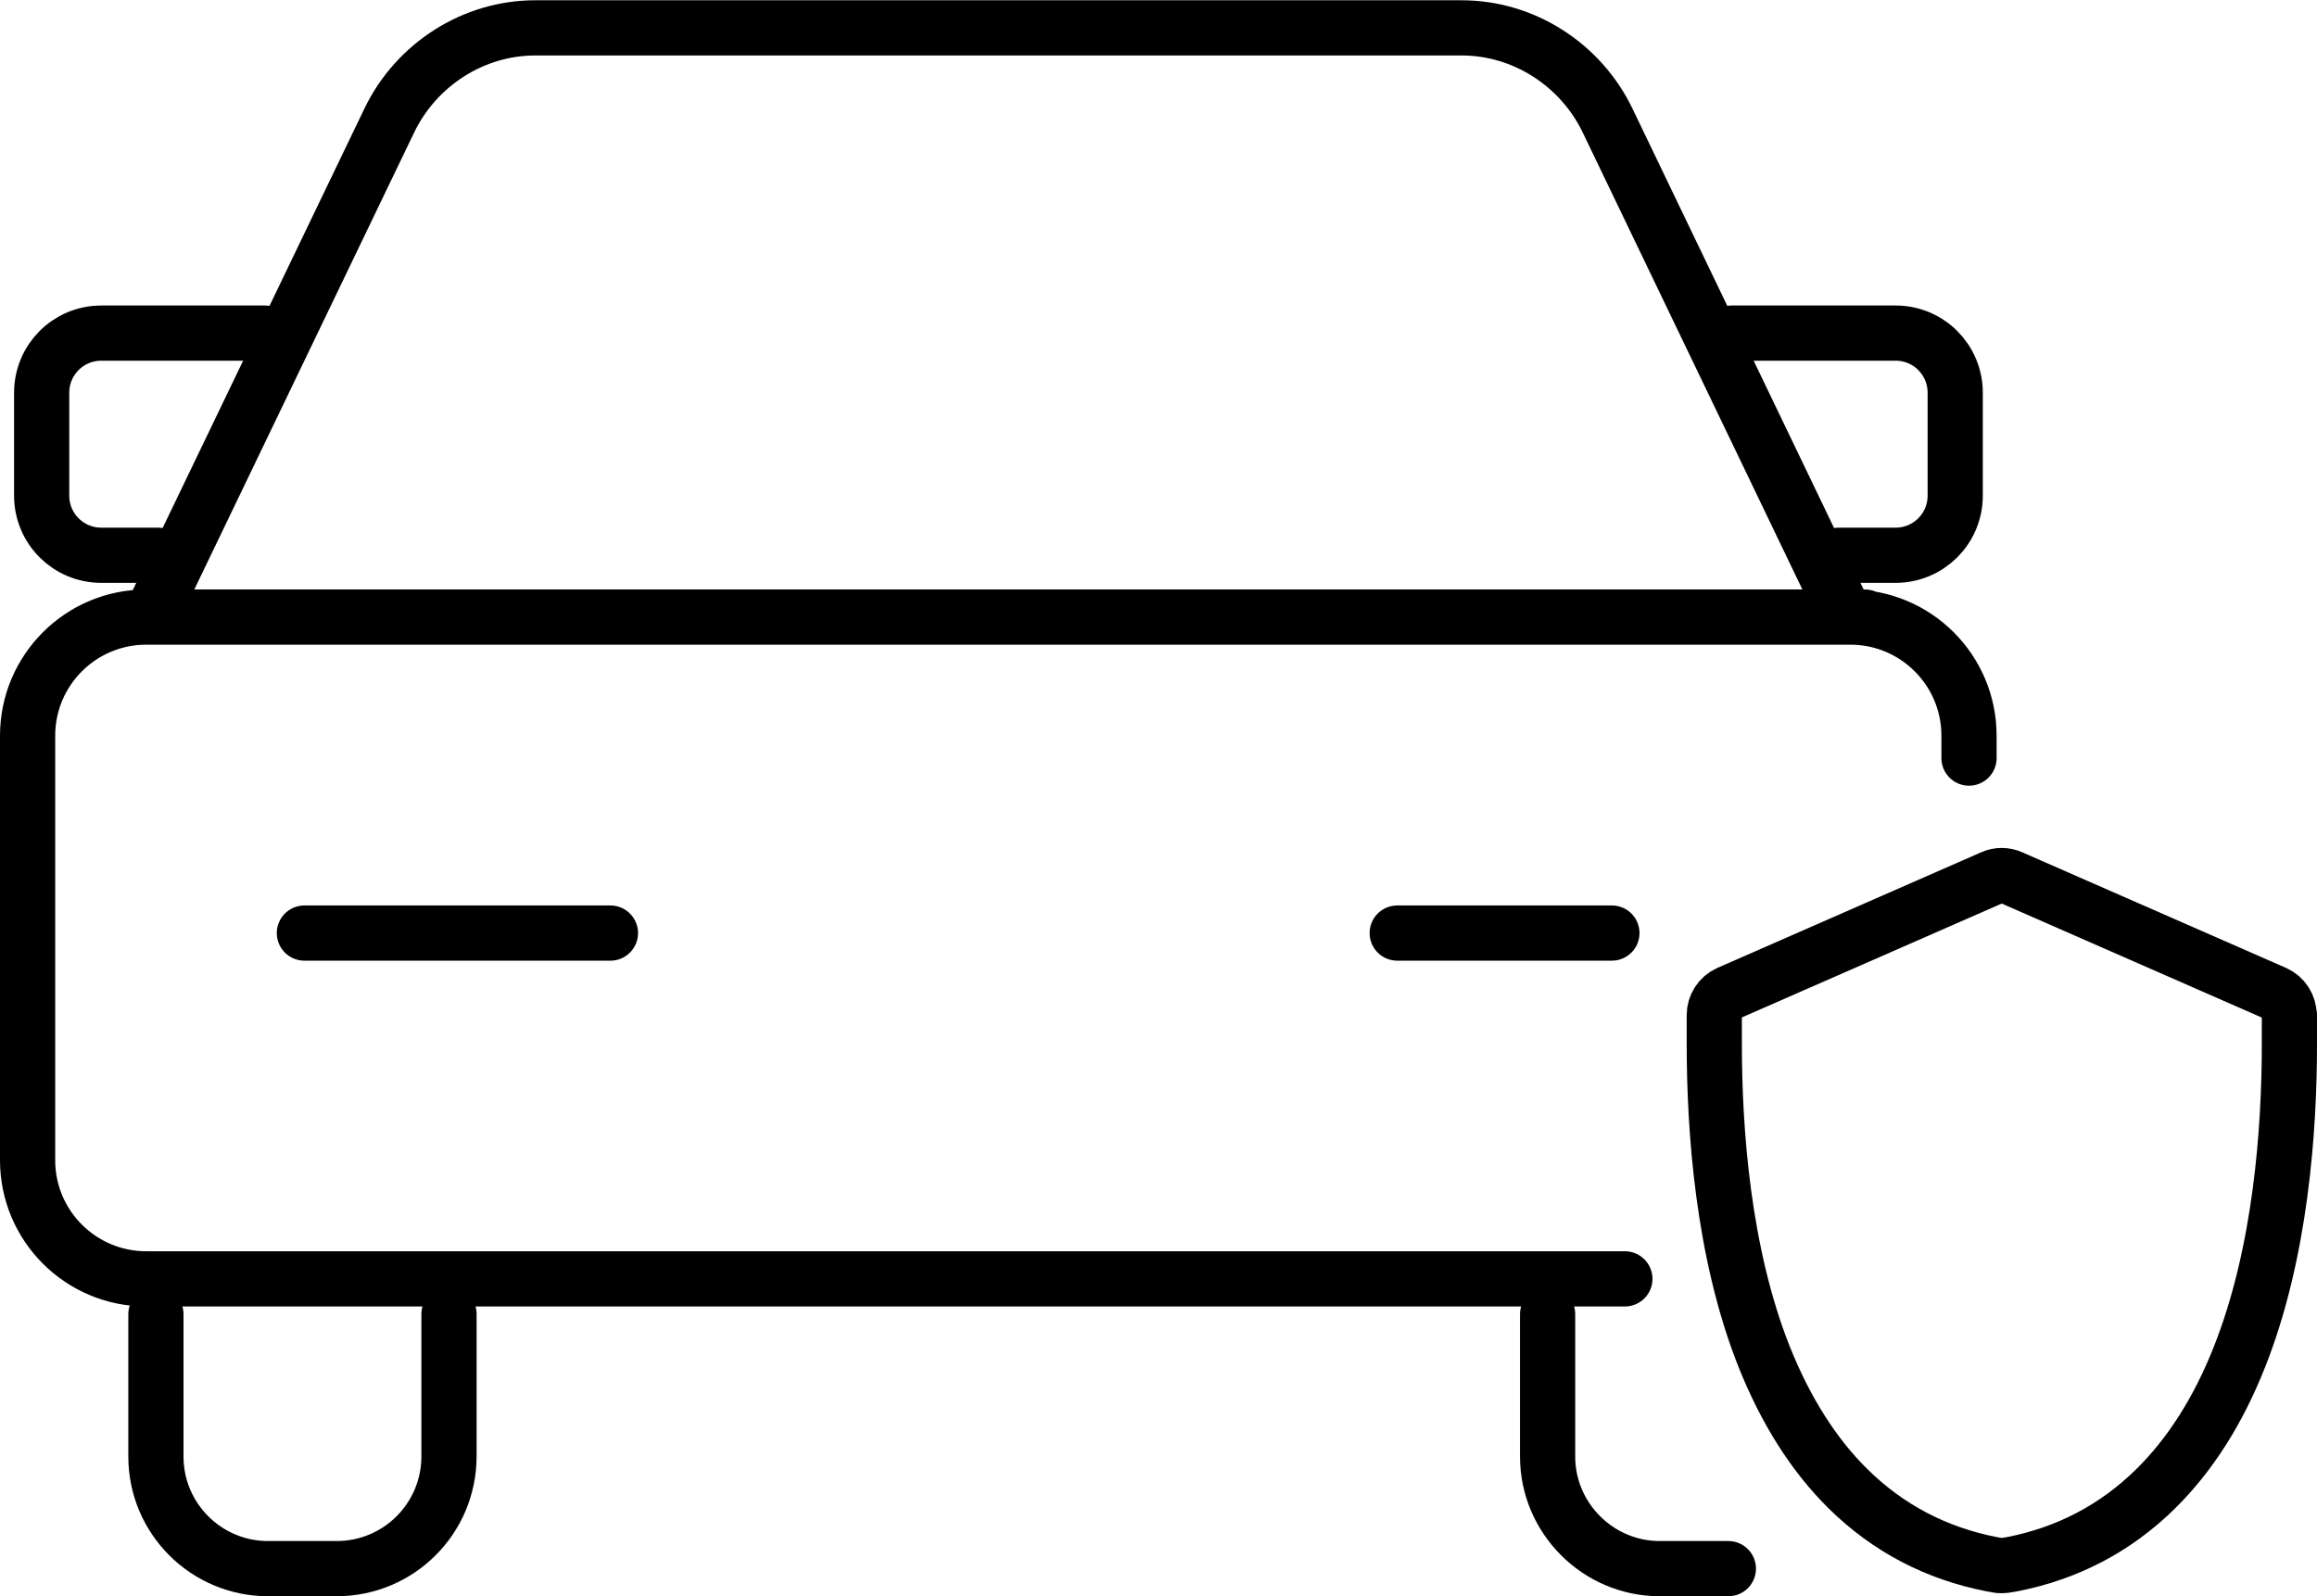 <?xml version="1.0" encoding="UTF-8"?>
<svg id="_レイヤー_2" data-name="レイヤー 2" xmlns="http://www.w3.org/2000/svg" viewBox="0 0 83.96 57.84">
  <defs>
    <style>
      .cls-1 {
        fill: none;
        stroke: #000;
        stroke-linecap: round;
        stroke-linejoin: round;
        stroke-width: 2px;
      }
    </style>
  </defs>
  <g id="common">
    <g>
      <path class="cls-1" d="M82.96,36.78v1.06c0,3.08-.31,7.55-1.81,11.33-.77,1.95-1.79,3.55-3.04,4.78-1.45,1.43-3.2,2.34-5.2,2.73l-.18.03c-.05.01-.11.02-.16.02h-.03c-.06,0-.13,0-.19-.02l-.18-.03c-2-.39-3.75-1.3-5.2-2.73-1.24-1.22-2.26-2.83-3.04-4.78-1.5-3.77-1.81-8.24-1.81-11.33v-1.06c0-.34.2-.65.51-.79l9.56-4.19c.22-.1.47-.1.69,0l9.56,4.19c.31.14.51.45.51.79Z"/>
      <g>
        <g>
          <path class="cls-1" d="M5.65,47.62v5.16c0,2.24,1.82,4.06,4.06,4.06h2.49c2.25,0,4.07-1.82,4.07-4.07v-5.16"/>
          <path class="cls-1" d="M56.08,47.62v5.16c0,2.23,1.83,4.06,4.06,4.06h2.49"/>
        </g>
        <path class="cls-1" d="M71.35,27.47v-.81c0-2.38-1.93-4.3-4.3-4.3h0c-.09,0-.17-.05-.21-.13l-8.59-17.87c-.98-2.03-3.05-3.35-5.28-3.35H19.39c-2.23,0-4.3,1.32-5.28,3.35L5.45,22.36h-.15c-2.38,0-4.3,1.93-4.3,4.3v15.38c0,2.38,1.93,4.3,4.3,4.3h53.58M5.45,22.36h62.13"/>
        <g>
          <path class="cls-1" d="M9.6,12.07H3.67c-1.2,0-2.16.97-2.16,2.16v3.73c0,1.2.97,2.16,2.16,2.16h2.06"/>
          <path class="cls-1" d="M62.75,12.07h5.94c1.2,0,2.16.97,2.16,2.16v3.73c0,1.2-.97,2.16-2.16,2.16h-2.06"/>
        </g>
        <g>
          <line class="cls-1" x1="11.03" y1="33.81" x2="22.12" y2="33.81"/>
          <line class="cls-1" x1="50.63" y1="33.81" x2="58.41" y2="33.81"/>
        </g>
      </g>
    </g>
  </g>
</svg>